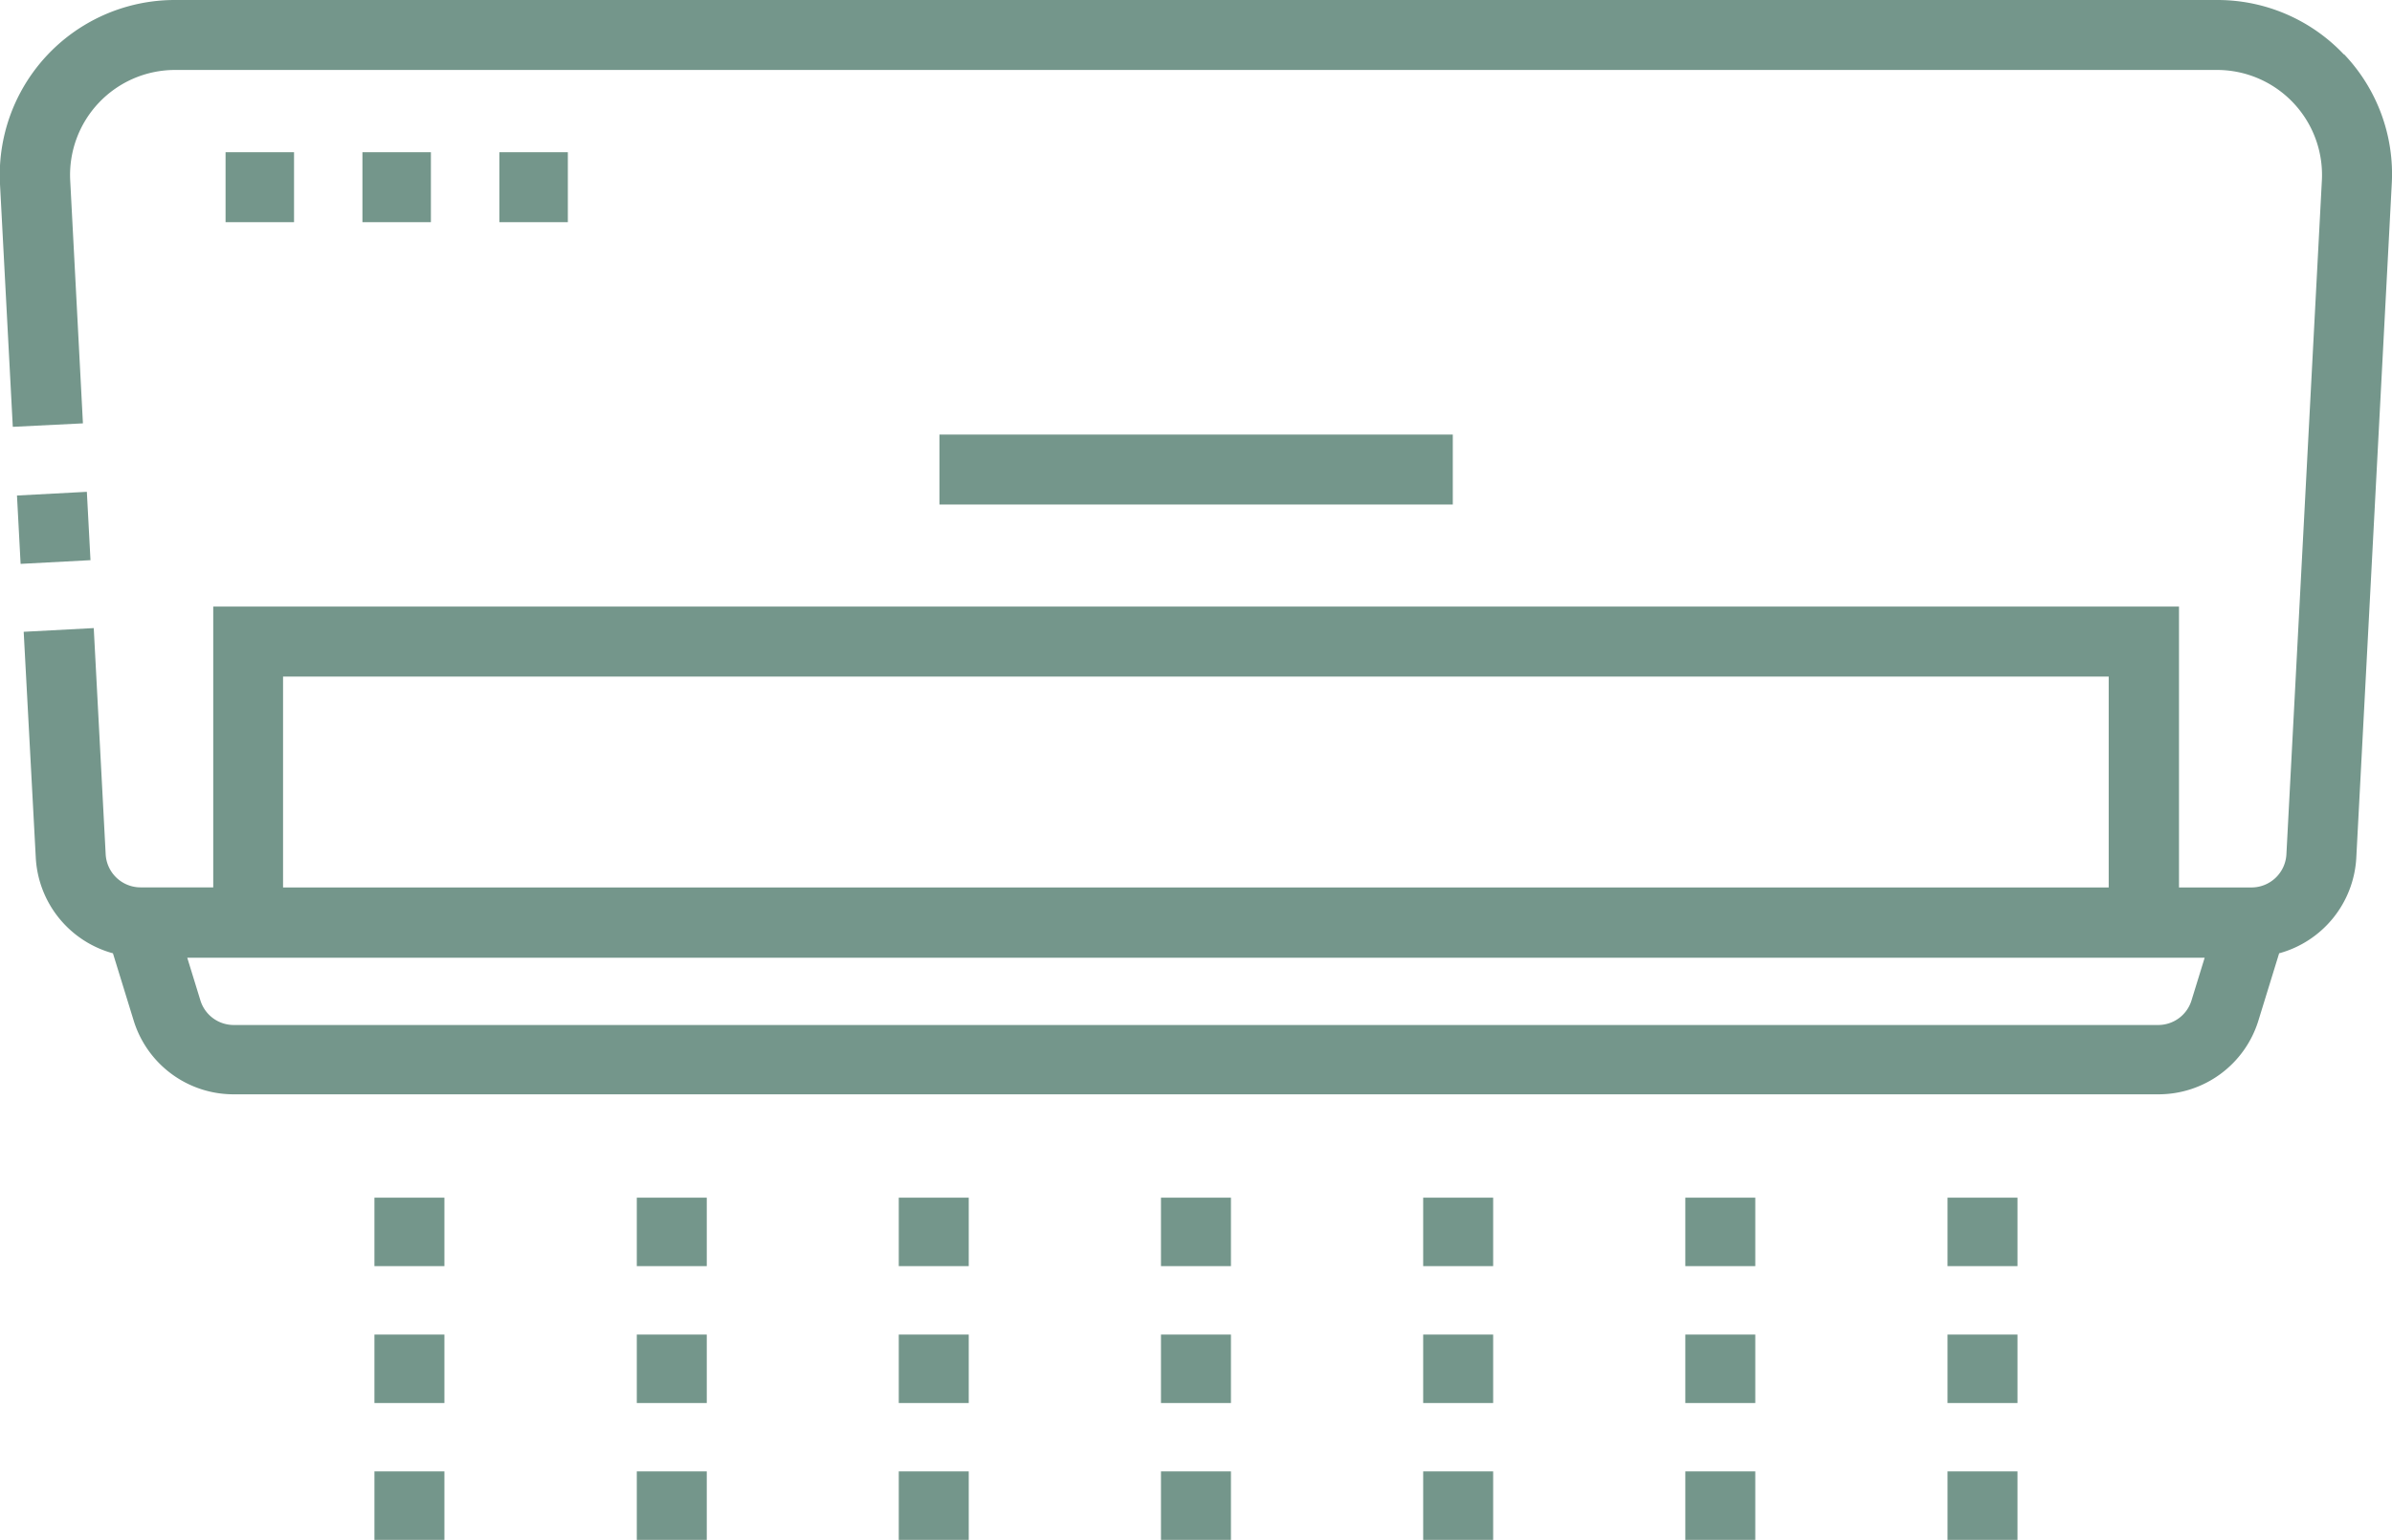 <svg xmlns="http://www.w3.org/2000/svg" width="30.287" height="19.503" viewBox="0 0 30.287 19.503"><g id="XMLID_124_" transform="translate(0 -91.238)"><g id="LINES_19_" transform="translate(0 91.238)"><path id="Path_168" data-name="Path 168" d="M0,0H.886V.867H0Z" transform="translate(0.215 6.276) rotate(-3.037)" fill="#74968b"></path><path id="Path_169" data-name="Path 169" d="M248.741,406.579h.886v.867h-.886Z" transform="translate(-234.041 -387.943)" fill="#74968b"></path><path id="Path_170" data-name="Path 170" d="M248.741,377.247h.886v.867h-.886Z" transform="translate(-234.041 -360.344)" fill="#74968b"></path><path id="Path_171" data-name="Path 171" d="M248.741,347.915h.886v.867h-.886Z" transform="translate(-234.041 -332.746)" fill="#74968b"></path><path id="Path_172" data-name="Path 172" d="M192.569,377.247h.886v.867h-.886Z" transform="translate(-181.189 -360.344)" fill="#74968b"></path><path id="Path_173" data-name="Path 173" d="M192.569,406.579h.886v.867h-.886Z" transform="translate(-181.189 -387.943)" fill="#74968b"></path><path id="Path_174" data-name="Path 174" d="M192.569,347.915h.886v.867h-.886Z" transform="translate(-181.189 -332.746)" fill="#74968b"></path><path id="Path_175" data-name="Path 175" d="M136.4,377.247h.886v.867H136.4Z" transform="translate(-128.337 -360.344)" fill="#74968b"></path><path id="Path_176" data-name="Path 176" d="M136.4,347.915h.886v.867H136.4Z" transform="translate(-128.337 -332.746)" fill="#74968b"></path><path id="Path_177" data-name="Path 177" d="M136.4,406.579h.886v.867H136.4Z" transform="translate(-128.337 -387.943)" fill="#74968b"></path><path id="Path_178" data-name="Path 178" d="M80.226,406.579h.886v.867h-.886Z" transform="translate(-75.485 -387.943)" fill="#74968b"></path><path id="Path_179" data-name="Path 179" d="M80.226,347.915h.886v.867h-.886Z" transform="translate(-75.485 -332.746)" fill="#74968b"></path><path id="Path_180" data-name="Path 180" d="M80.226,377.247h.886v.867h-.886Z" transform="translate(-75.485 -360.344)" fill="#74968b"></path><path id="Path_181" data-name="Path 181" d="M304.913,377.247h.886v.867h-.886Z" transform="translate(-286.893 -360.344)" fill="#74968b"></path><path id="Path_182" data-name="Path 182" d="M304.913,347.915h.886v.867h-.886Z" transform="translate(-286.893 -332.746)" fill="#74968b"></path><path id="Path_183" data-name="Path 183" d="M304.913,406.579h.886v.867h-.886Z" transform="translate(-286.893 -387.943)" fill="#74968b"></path><path id="Path_184" data-name="Path 184" d="M361.085,377.247h.886v.867h-.886Z" transform="translate(-339.746 -360.344)" fill="#74968b"></path><path id="Path_185" data-name="Path 185" d="M361.085,347.915h.886v.867h-.886Z" transform="translate(-339.746 -332.746)" fill="#74968b"></path><path id="Path_186" data-name="Path 186" d="M361.085,406.579h.886v.867h-.886Z" transform="translate(-339.746 -387.943)" fill="#74968b"></path><path id="Path_187" data-name="Path 187" d="M417.257,347.915h.886v.867h-.886Z" transform="translate(-392.598 -332.746)" fill="#74968b"></path><path id="Path_188" data-name="Path 188" d="M417.257,406.579h.886v.867h-.886Z" transform="translate(-392.598 -387.943)" fill="#74968b"></path><path id="Path_189" data-name="Path 189" d="M417.257,377.247h.886v.867h-.886Z" transform="translate(-392.598 -360.344)" fill="#74968b"></path><path id="Path_190" data-name="Path 190" d="M201.276,184.377h6.5v.886h-6.5Z" transform="translate(-189.381 -178.873)" fill="#74968b"></path><path id="Path_191" data-name="Path 191" d="M29.679,91.929a2.2,2.2,0,0,0-1.608-.691H2.216A2.216,2.216,0,0,0,0,93.571l.162,3.073L1.05,96.6.889,93.524a1.33,1.33,0,0,1,1.328-1.4H28.071a1.33,1.33,0,0,1,1.328,1.4l-.449,8.534a.443.443,0,0,1-.443.42h-.917V98.92H2.7v3.557H1.781a.443.443,0,0,1-.443-.42l-.151-2.864L.3,99.24.453,102.1a1.329,1.329,0,0,0,.977,1.212l.261.847a1.323,1.323,0,0,0,1.271.939H27.326a1.323,1.323,0,0,0,1.271-.939l.261-.847a1.329,1.329,0,0,0,.977-1.212l.449-8.534a2.2,2.2,0,0,0-.605-1.642ZM3.584,99.807H26.7v2.671H3.584Zm24.165,4.1a.441.441,0,0,1-.424.313H2.961a.441.441,0,0,1-.424-.313l-.166-.539H27.915Z" transform="translate(0 -91.238)" fill="#74968b"></path><g id="Group_188" data-name="Group 188" transform="translate(2.856 1.928)"><path id="Path_192" data-name="Path 192" d="M106.986,123.86h.867v.886h-.867Z" transform="translate(-103.519 -123.86)" fill="#74968b"></path><path id="Path_193" data-name="Path 193" d="M77.654,123.86h.867v.886h-.867Z" transform="translate(-75.921 -123.86)" fill="#74968b"></path><path id="Path_194" data-name="Path 194" d="M48.322,123.86h.867v.886h-.867Z" transform="translate(-48.322 -123.86)" fill="#74968b"></path></g></g></g></svg>